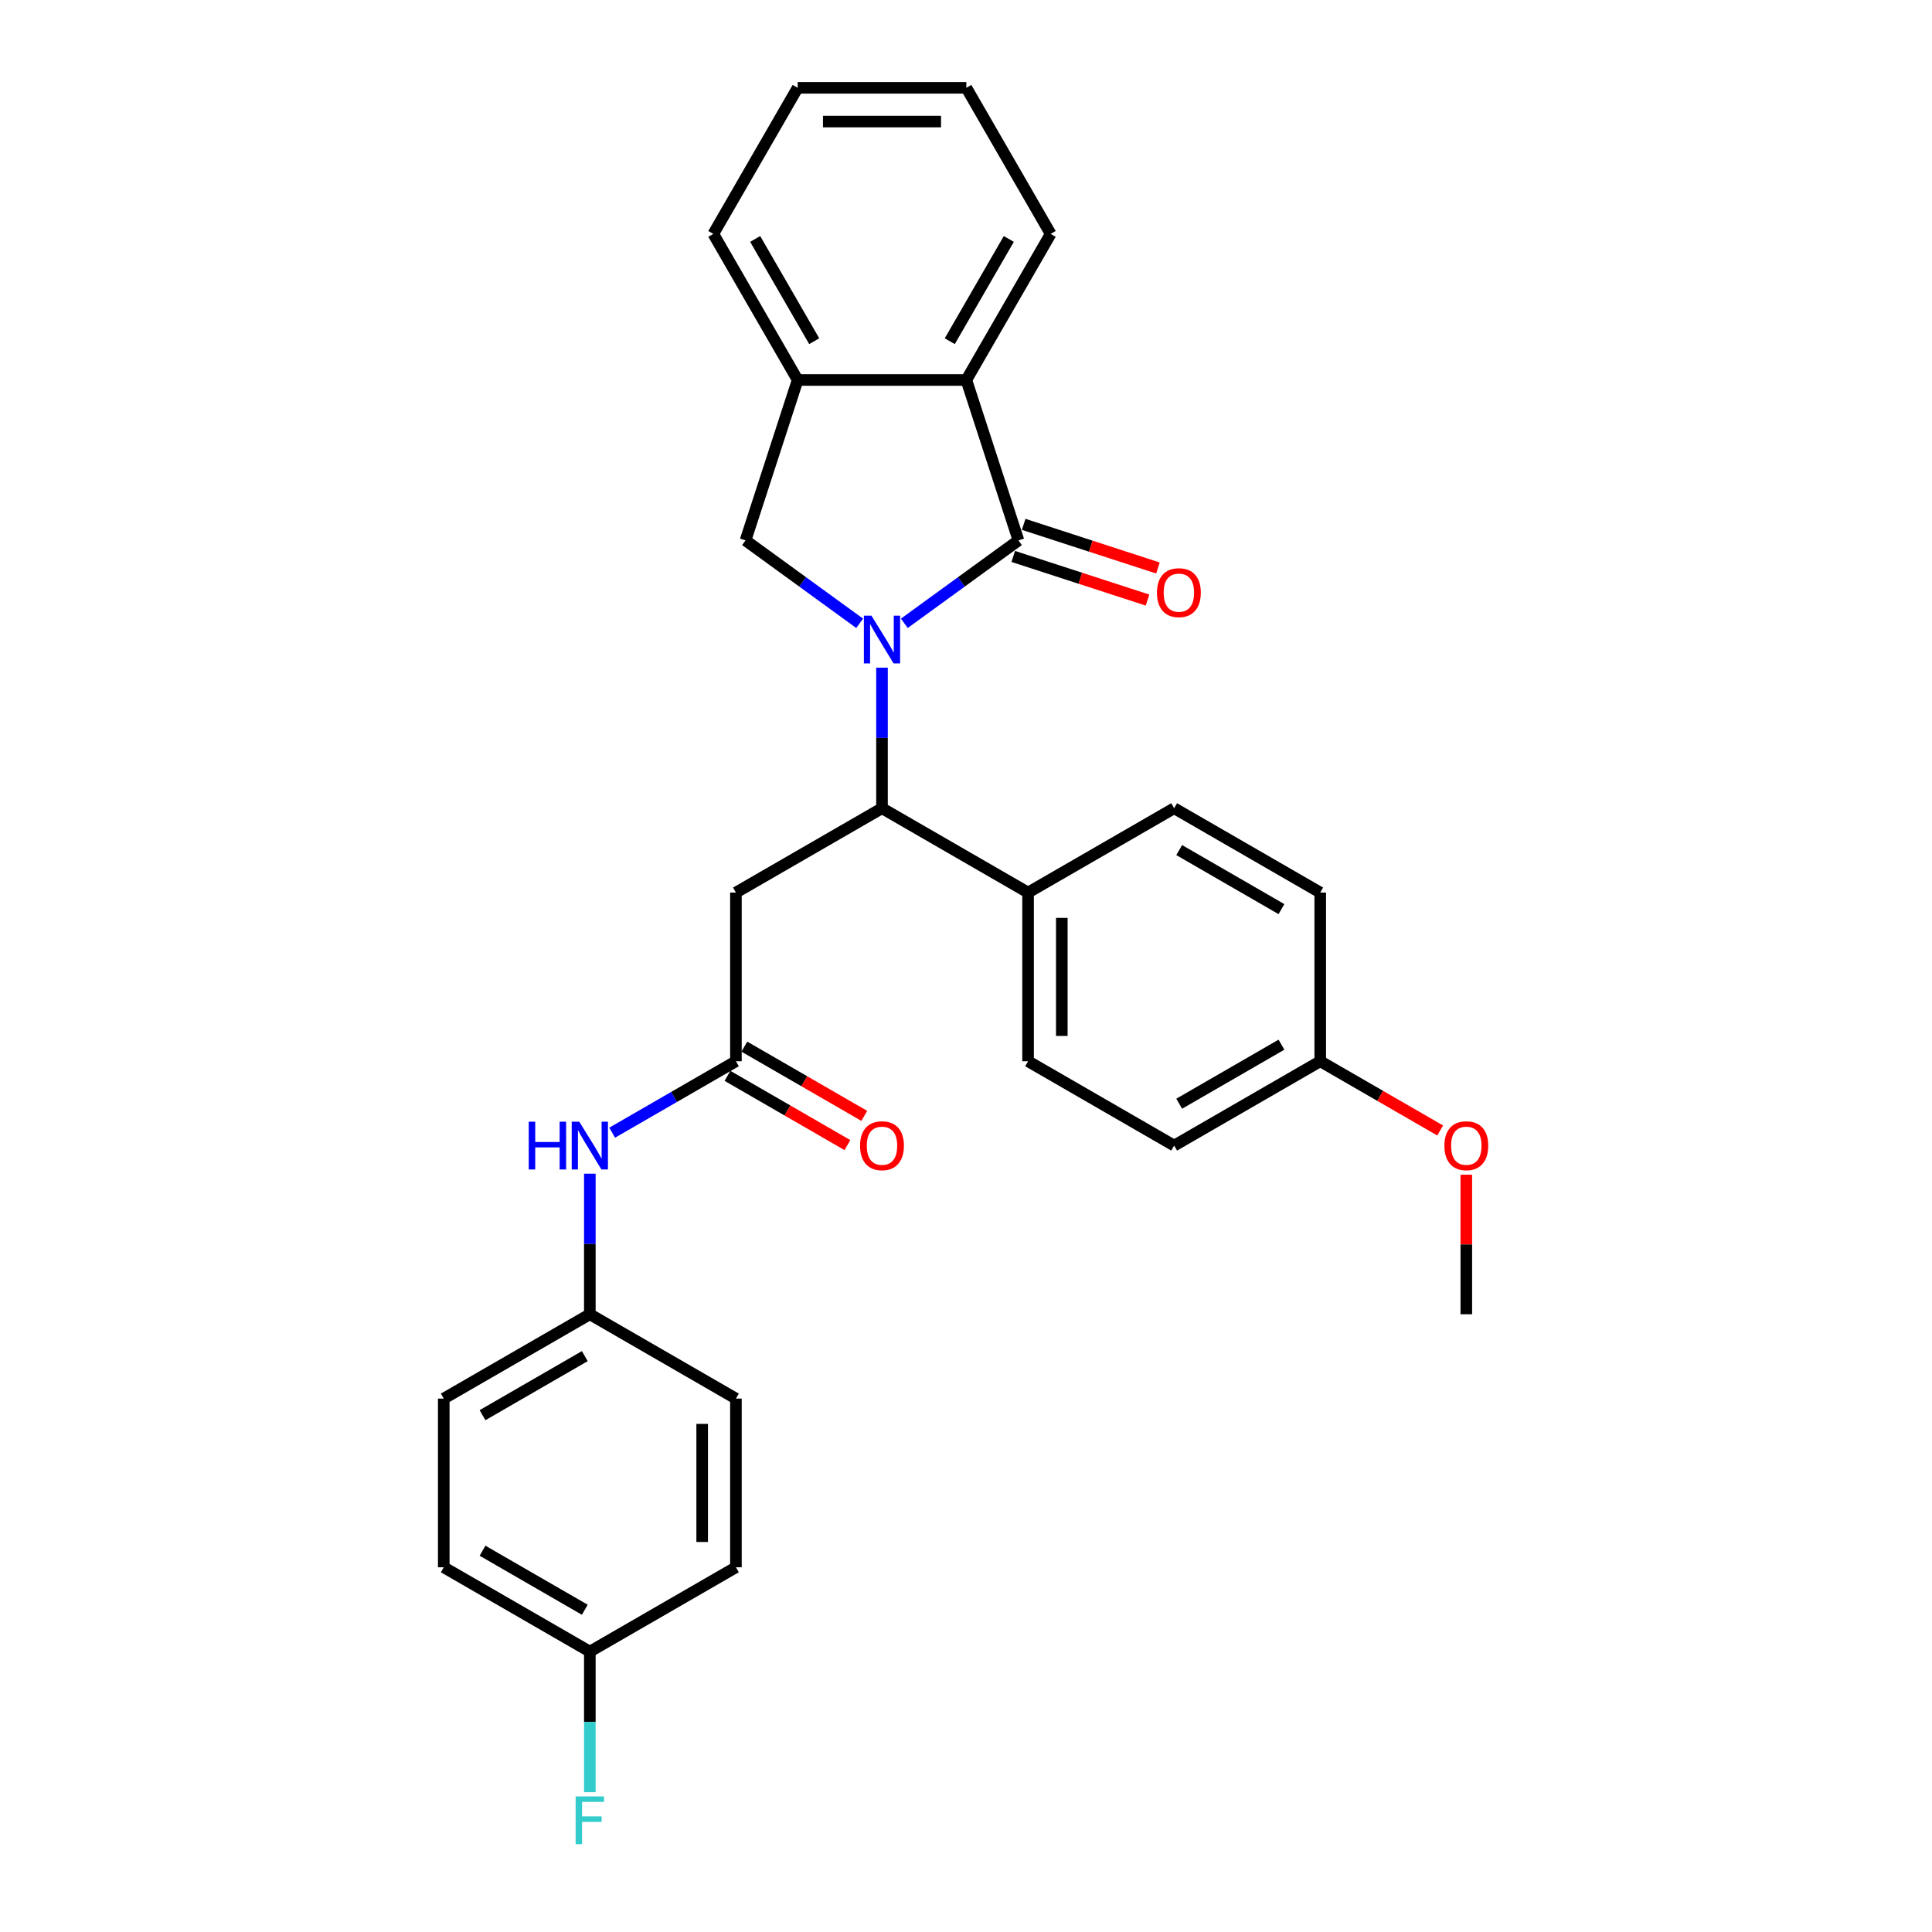 <?xml version='1.0' encoding='iso-8859-1'?>
<svg version='1.1' baseProfile='full'
              xmlns='http://www.w3.org/2000/svg'
                      xmlns:rdkit='http://www.rdkit.org/xml'
                      xmlns:xlink='http://www.w3.org/1999/xlink'
                  xml:space='preserve'
width='1000px' height='1000px' viewBox='0 0 1000 1000'>
<!-- END OF HEADER -->
<rect style='opacity:1.0;fill:#FFFFFF;stroke:none' width='1000' height='1000' x='0' y='0'> </rect>
<path class='bond-0' d='M 468.079,322.63 L 497.616,301.17' style='fill:none;fill-rule:evenodd;stroke:#0000FF;stroke-width:6px;stroke-linecap:butt;stroke-linejoin:miter;stroke-opacity:1' />
<path class='bond-0' d='M 497.616,301.17 L 527.153,279.711' style='fill:none;fill-rule:evenodd;stroke:#000000;stroke-width:6px;stroke-linecap:butt;stroke-linejoin:miter;stroke-opacity:1' />
<path class='bond-1' d='M 456.52,345.574 L 456.52,381.955' style='fill:none;fill-rule:evenodd;stroke:#0000FF;stroke-width:6px;stroke-linecap:butt;stroke-linejoin:miter;stroke-opacity:1' />
<path class='bond-1' d='M 456.52,381.955 L 456.52,418.336' style='fill:none;fill-rule:evenodd;stroke:#000000;stroke-width:6px;stroke-linecap:butt;stroke-linejoin:miter;stroke-opacity:1' />
<path class='bond-2' d='M 444.96,322.63 L 415.423,301.17' style='fill:none;fill-rule:evenodd;stroke:#0000FF;stroke-width:6px;stroke-linecap:butt;stroke-linejoin:miter;stroke-opacity:1' />
<path class='bond-2' d='M 415.423,301.17 L 385.886,279.711' style='fill:none;fill-rule:evenodd;stroke:#000000;stroke-width:6px;stroke-linecap:butt;stroke-linejoin:miter;stroke-opacity:1' />
<path class='bond-3' d='M 527.153,279.711 L 500.174,196.676' style='fill:none;fill-rule:evenodd;stroke:#000000;stroke-width:6px;stroke-linecap:butt;stroke-linejoin:miter;stroke-opacity:1' />
<path class='bond-7' d='M 524.455,288.014 L 559.206,299.305' style='fill:none;fill-rule:evenodd;stroke:#000000;stroke-width:6px;stroke-linecap:butt;stroke-linejoin:miter;stroke-opacity:1' />
<path class='bond-7' d='M 559.206,299.305 L 593.957,310.596' style='fill:none;fill-rule:evenodd;stroke:#FF0000;stroke-width:6px;stroke-linecap:butt;stroke-linejoin:miter;stroke-opacity:1' />
<path class='bond-7' d='M 529.851,271.407 L 564.602,282.698' style='fill:none;fill-rule:evenodd;stroke:#000000;stroke-width:6px;stroke-linecap:butt;stroke-linejoin:miter;stroke-opacity:1' />
<path class='bond-7' d='M 564.602,282.698 L 599.353,293.99' style='fill:none;fill-rule:evenodd;stroke:#FF0000;stroke-width:6px;stroke-linecap:butt;stroke-linejoin:miter;stroke-opacity:1' />
<path class='bond-4' d='M 456.52,418.336 L 380.909,461.99' style='fill:none;fill-rule:evenodd;stroke:#000000;stroke-width:6px;stroke-linecap:butt;stroke-linejoin:miter;stroke-opacity:1' />
<path class='bond-8' d='M 456.52,418.336 L 532.13,461.99' style='fill:none;fill-rule:evenodd;stroke:#000000;stroke-width:6px;stroke-linecap:butt;stroke-linejoin:miter;stroke-opacity:1' />
<path class='bond-5' d='M 385.886,279.711 L 412.866,196.676' style='fill:none;fill-rule:evenodd;stroke:#000000;stroke-width:6px;stroke-linecap:butt;stroke-linejoin:miter;stroke-opacity:1' />
<path class='bond-23' d='M 500.174,196.676 L 543.827,121.065' style='fill:none;fill-rule:evenodd;stroke:#000000;stroke-width:6px;stroke-linecap:butt;stroke-linejoin:miter;stroke-opacity:1' />
<path class='bond-23' d='M 491.599,176.604 L 522.157,123.676' style='fill:none;fill-rule:evenodd;stroke:#000000;stroke-width:6px;stroke-linecap:butt;stroke-linejoin:miter;stroke-opacity:1' />
<path class='bond-29' d='M 500.174,196.676 L 412.866,196.676' style='fill:none;fill-rule:evenodd;stroke:#000000;stroke-width:6px;stroke-linecap:butt;stroke-linejoin:miter;stroke-opacity:1' />
<path class='bond-6' d='M 380.909,461.99 L 380.909,549.298' style='fill:none;fill-rule:evenodd;stroke:#000000;stroke-width:6px;stroke-linecap:butt;stroke-linejoin:miter;stroke-opacity:1' />
<path class='bond-25' d='M 412.866,196.676 L 369.212,121.065' style='fill:none;fill-rule:evenodd;stroke:#000000;stroke-width:6px;stroke-linecap:butt;stroke-linejoin:miter;stroke-opacity:1' />
<path class='bond-25' d='M 421.44,176.604 L 390.882,123.676' style='fill:none;fill-rule:evenodd;stroke:#000000;stroke-width:6px;stroke-linecap:butt;stroke-linejoin:miter;stroke-opacity:1' />
<path class='bond-9' d='M 380.909,549.298 L 348.883,567.788' style='fill:none;fill-rule:evenodd;stroke:#000000;stroke-width:6px;stroke-linecap:butt;stroke-linejoin:miter;stroke-opacity:1' />
<path class='bond-9' d='M 348.883,567.788 L 316.858,586.278' style='fill:none;fill-rule:evenodd;stroke:#0000FF;stroke-width:6px;stroke-linecap:butt;stroke-linejoin:miter;stroke-opacity:1' />
<path class='bond-10' d='M 376.544,556.859 L 407.583,574.779' style='fill:none;fill-rule:evenodd;stroke:#000000;stroke-width:6px;stroke-linecap:butt;stroke-linejoin:miter;stroke-opacity:1' />
<path class='bond-10' d='M 407.583,574.779 L 438.622,592.7' style='fill:none;fill-rule:evenodd;stroke:#FF0000;stroke-width:6px;stroke-linecap:butt;stroke-linejoin:miter;stroke-opacity:1' />
<path class='bond-10' d='M 385.274,541.737 L 416.313,559.657' style='fill:none;fill-rule:evenodd;stroke:#000000;stroke-width:6px;stroke-linecap:butt;stroke-linejoin:miter;stroke-opacity:1' />
<path class='bond-10' d='M 416.313,559.657 L 447.352,577.578' style='fill:none;fill-rule:evenodd;stroke:#FF0000;stroke-width:6px;stroke-linecap:butt;stroke-linejoin:miter;stroke-opacity:1' />
<path class='bond-11' d='M 532.13,461.99 L 532.13,549.298' style='fill:none;fill-rule:evenodd;stroke:#000000;stroke-width:6px;stroke-linecap:butt;stroke-linejoin:miter;stroke-opacity:1' />
<path class='bond-11' d='M 549.592,475.086 L 549.592,536.202' style='fill:none;fill-rule:evenodd;stroke:#000000;stroke-width:6px;stroke-linecap:butt;stroke-linejoin:miter;stroke-opacity:1' />
<path class='bond-12' d='M 532.13,461.99 L 607.741,418.336' style='fill:none;fill-rule:evenodd;stroke:#000000;stroke-width:6px;stroke-linecap:butt;stroke-linejoin:miter;stroke-opacity:1' />
<path class='bond-13' d='M 305.298,607.497 L 305.298,643.878' style='fill:none;fill-rule:evenodd;stroke:#0000FF;stroke-width:6px;stroke-linecap:butt;stroke-linejoin:miter;stroke-opacity:1' />
<path class='bond-13' d='M 305.298,643.878 L 305.298,680.26' style='fill:none;fill-rule:evenodd;stroke:#000000;stroke-width:6px;stroke-linecap:butt;stroke-linejoin:miter;stroke-opacity:1' />
<path class='bond-17' d='M 532.13,549.298 L 607.741,592.952' style='fill:none;fill-rule:evenodd;stroke:#000000;stroke-width:6px;stroke-linecap:butt;stroke-linejoin:miter;stroke-opacity:1' />
<path class='bond-16' d='M 607.741,418.336 L 683.352,461.99' style='fill:none;fill-rule:evenodd;stroke:#000000;stroke-width:6px;stroke-linecap:butt;stroke-linejoin:miter;stroke-opacity:1' />
<path class='bond-16' d='M 610.352,440.007 L 663.279,470.564' style='fill:none;fill-rule:evenodd;stroke:#000000;stroke-width:6px;stroke-linecap:butt;stroke-linejoin:miter;stroke-opacity:1' />
<path class='bond-19' d='M 305.298,680.26 L 380.909,723.913' style='fill:none;fill-rule:evenodd;stroke:#000000;stroke-width:6px;stroke-linecap:butt;stroke-linejoin:miter;stroke-opacity:1' />
<path class='bond-20' d='M 305.298,680.26 L 229.688,723.913' style='fill:none;fill-rule:evenodd;stroke:#000000;stroke-width:6px;stroke-linecap:butt;stroke-linejoin:miter;stroke-opacity:1' />
<path class='bond-20' d='M 302.687,701.93 L 249.76,732.487' style='fill:none;fill-rule:evenodd;stroke:#000000;stroke-width:6px;stroke-linecap:butt;stroke-linejoin:miter;stroke-opacity:1' />
<path class='bond-14' d='M 305.298,854.875 L 229.688,811.221' style='fill:none;fill-rule:evenodd;stroke:#000000;stroke-width:6px;stroke-linecap:butt;stroke-linejoin:miter;stroke-opacity:1' />
<path class='bond-14' d='M 302.687,833.205 L 249.76,802.647' style='fill:none;fill-rule:evenodd;stroke:#000000;stroke-width:6px;stroke-linecap:butt;stroke-linejoin:miter;stroke-opacity:1' />
<path class='bond-18' d='M 305.298,854.875 L 305.298,891.256' style='fill:none;fill-rule:evenodd;stroke:#000000;stroke-width:6px;stroke-linecap:butt;stroke-linejoin:miter;stroke-opacity:1' />
<path class='bond-18' d='M 305.298,891.256 L 305.298,927.637' style='fill:none;fill-rule:evenodd;stroke:#33CCCC;stroke-width:6px;stroke-linecap:butt;stroke-linejoin:miter;stroke-opacity:1' />
<path class='bond-32' d='M 305.298,854.875 L 380.909,811.221' style='fill:none;fill-rule:evenodd;stroke:#000000;stroke-width:6px;stroke-linecap:butt;stroke-linejoin:miter;stroke-opacity:1' />
<path class='bond-15' d='M 683.352,549.298 L 683.352,461.99' style='fill:none;fill-rule:evenodd;stroke:#000000;stroke-width:6px;stroke-linecap:butt;stroke-linejoin:miter;stroke-opacity:1' />
<path class='bond-24' d='M 683.352,549.298 L 714.391,567.218' style='fill:none;fill-rule:evenodd;stroke:#000000;stroke-width:6px;stroke-linecap:butt;stroke-linejoin:miter;stroke-opacity:1' />
<path class='bond-24' d='M 714.391,567.218 L 745.43,585.139' style='fill:none;fill-rule:evenodd;stroke:#FF0000;stroke-width:6px;stroke-linecap:butt;stroke-linejoin:miter;stroke-opacity:1' />
<path class='bond-31' d='M 683.352,549.298 L 607.741,592.952' style='fill:none;fill-rule:evenodd;stroke:#000000;stroke-width:6px;stroke-linecap:butt;stroke-linejoin:miter;stroke-opacity:1' />
<path class='bond-31' d='M 663.279,540.724 L 610.352,571.282' style='fill:none;fill-rule:evenodd;stroke:#000000;stroke-width:6px;stroke-linecap:butt;stroke-linejoin:miter;stroke-opacity:1' />
<path class='bond-21' d='M 380.909,723.913 L 380.909,811.221' style='fill:none;fill-rule:evenodd;stroke:#000000;stroke-width:6px;stroke-linecap:butt;stroke-linejoin:miter;stroke-opacity:1' />
<path class='bond-21' d='M 363.447,737.01 L 363.447,798.125' style='fill:none;fill-rule:evenodd;stroke:#000000;stroke-width:6px;stroke-linecap:butt;stroke-linejoin:miter;stroke-opacity:1' />
<path class='bond-22' d='M 229.688,723.913 L 229.688,811.221' style='fill:none;fill-rule:evenodd;stroke:#000000;stroke-width:6px;stroke-linecap:butt;stroke-linejoin:miter;stroke-opacity:1' />
<path class='bond-27' d='M 543.827,121.065 L 500.174,45.455' style='fill:none;fill-rule:evenodd;stroke:#000000;stroke-width:6px;stroke-linecap:butt;stroke-linejoin:miter;stroke-opacity:1' />
<path class='bond-26' d='M 758.962,608.021 L 758.962,644.14' style='fill:none;fill-rule:evenodd;stroke:#FF0000;stroke-width:6px;stroke-linecap:butt;stroke-linejoin:miter;stroke-opacity:1' />
<path class='bond-26' d='M 758.962,644.14 L 758.962,680.26' style='fill:none;fill-rule:evenodd;stroke:#000000;stroke-width:6px;stroke-linecap:butt;stroke-linejoin:miter;stroke-opacity:1' />
<path class='bond-28' d='M 369.212,121.065 L 412.866,45.455' style='fill:none;fill-rule:evenodd;stroke:#000000;stroke-width:6px;stroke-linecap:butt;stroke-linejoin:miter;stroke-opacity:1' />
<path class='bond-30' d='M 500.174,45.455 L 412.866,45.455' style='fill:none;fill-rule:evenodd;stroke:#000000;stroke-width:6px;stroke-linecap:butt;stroke-linejoin:miter;stroke-opacity:1' />
<path class='bond-30' d='M 487.077,62.916 L 425.962,62.916' style='fill:none;fill-rule:evenodd;stroke:#000000;stroke-width:6px;stroke-linecap:butt;stroke-linejoin:miter;stroke-opacity:1' />
<path  class='atom-0' d='M 451.054 318.666
L 459.156 331.762
Q 459.96 333.054, 461.252 335.394
Q 462.544 337.734, 462.614 337.874
L 462.614 318.666
L 465.896 318.666
L 465.896 343.391
L 462.509 343.391
L 453.813 329.073
Q 452.8 327.397, 451.718 325.476
Q 450.67 323.555, 450.356 322.961
L 450.356 343.391
L 447.143 343.391
L 447.143 318.666
L 451.054 318.666
' fill='#0000FF'/>
<path  class='atom-8' d='M 598.838 306.76
Q 598.838 300.823, 601.771 297.505
Q 604.705 294.188, 610.188 294.188
Q 615.671 294.188, 618.604 297.505
Q 621.538 300.823, 621.538 306.76
Q 621.538 312.767, 618.569 316.189
Q 615.601 319.577, 610.188 319.577
Q 604.74 319.577, 601.771 316.189
Q 598.838 312.802, 598.838 306.76
M 610.188 316.783
Q 613.959 316.783, 615.985 314.268
Q 618.045 311.719, 618.045 306.76
Q 618.045 301.906, 615.985 299.461
Q 613.959 296.981, 610.188 296.981
Q 606.416 296.981, 604.355 299.426
Q 602.33 301.871, 602.33 306.76
Q 602.33 311.754, 604.355 314.268
Q 606.416 316.783, 610.188 316.783
' fill='#FF0000'/>
<path  class='atom-10' d='M 273.675 580.589
L 277.028 580.589
L 277.028 591.101
L 289.67 591.101
L 289.67 580.589
L 293.023 580.589
L 293.023 605.315
L 289.67 605.315
L 289.67 593.895
L 277.028 593.895
L 277.028 605.315
L 273.675 605.315
L 273.675 580.589
' fill='#0000FF'/>
<path  class='atom-10' d='M 299.833 580.589
L 307.935 593.685
Q 308.738 594.977, 310.03 597.317
Q 311.322 599.657, 311.392 599.797
L 311.392 580.589
L 314.675 580.589
L 314.675 605.315
L 311.288 605.315
L 302.592 590.996
Q 301.579 589.32, 300.496 587.399
Q 299.449 585.478, 299.134 584.885
L 299.134 605.315
L 295.921 605.315
L 295.921 580.589
L 299.833 580.589
' fill='#0000FF'/>
<path  class='atom-11' d='M 445.17 593.022
Q 445.17 587.085, 448.103 583.767
Q 451.037 580.449, 456.52 580.449
Q 462.003 580.449, 464.936 583.767
Q 467.87 587.085, 467.87 593.022
Q 467.87 599.028, 464.901 602.451
Q 461.933 605.838, 456.52 605.838
Q 451.072 605.838, 448.103 602.451
Q 445.17 599.063, 445.17 593.022
M 456.52 603.045
Q 460.291 603.045, 462.317 600.53
Q 464.377 597.981, 464.377 593.022
Q 464.377 588.167, 462.317 585.723
Q 460.291 583.243, 456.52 583.243
Q 452.748 583.243, 450.687 585.688
Q 448.662 588.132, 448.662 593.022
Q 448.662 598.016, 450.687 600.53
Q 452.748 603.045, 456.52 603.045
' fill='#FF0000'/>
<path  class='atom-19' d='M 297.947 929.82
L 312.65 929.82
L 312.65 932.649
L 301.265 932.649
L 301.265 940.157
L 311.392 940.157
L 311.392 943.021
L 301.265 943.021
L 301.265 954.545
L 297.947 954.545
L 297.947 929.82
' fill='#33CCCC'/>
<path  class='atom-25' d='M 747.612 593.022
Q 747.612 587.085, 750.546 583.767
Q 753.48 580.449, 758.962 580.449
Q 764.445 580.449, 767.379 583.767
Q 770.312 587.085, 770.312 593.022
Q 770.312 599.028, 767.344 602.451
Q 764.376 605.838, 758.962 605.838
Q 753.514 605.838, 750.546 602.451
Q 747.612 599.063, 747.612 593.022
M 758.962 603.045
Q 762.734 603.045, 764.76 600.53
Q 766.82 597.981, 766.82 593.022
Q 766.82 588.167, 764.76 585.723
Q 762.734 583.243, 758.962 583.243
Q 755.191 583.243, 753.13 585.688
Q 751.105 588.132, 751.105 593.022
Q 751.105 598.016, 753.13 600.53
Q 755.191 603.045, 758.962 603.045
' fill='#FF0000'/>
</svg>
